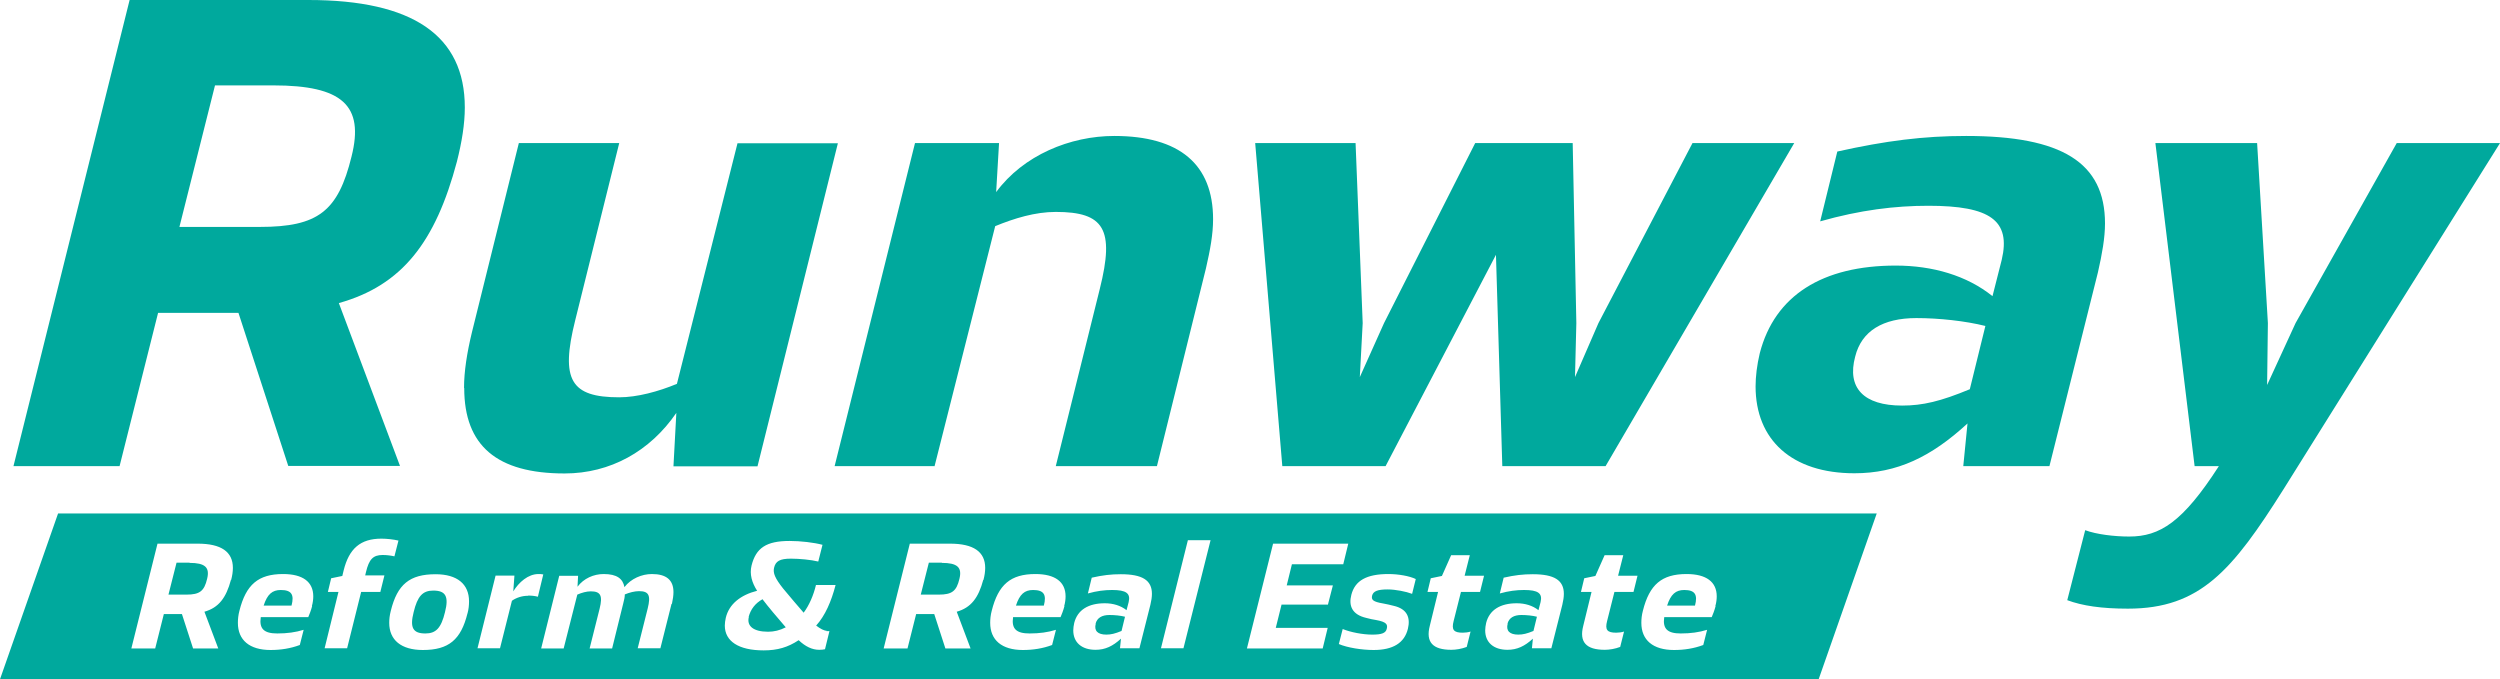 <?xml version="1.0" encoding="UTF-8"?>
<svg id="_レイヤー_2" data-name="レイヤー 2" xmlns="http://www.w3.org/2000/svg" viewBox="0 0 130 35.32">
  <defs>
    <style>
      .cls-1 {
        fill: #00a99d;
      }

      .cls-2 {
        fill: #00a99d;
      }
    </style>
  </defs>
  <g id="_レイヤー_1-2" data-name="レイヤー 1">
    <g>
      <g>
        <path class="cls-1" d="M6.22,24.24H.7L6.74,0h9.29c5.44,0,8.14,1.85,8.14,5.59,0,.85-.15,1.78-.41,2.81-1.11,4.18-2.85,6.44-6.14,7.36l3.18,8.47h-5.81l-2.59-7.96h-4.18l-2,7.96ZM11.18,4.44l-1.85,7.36h4.18c3.03,0,4.07-.81,4.77-3.66.67-2.66-.48-3.7-4.07-3.7h-3.03Z"/>
        <path class="cls-1" d="M24.13,20.17c0-.85.15-1.81.41-2.89l2.44-9.84h5.22l-2.29,9.22c-.78,3.11-.22,4,2.29,4,.93,0,2.04-.3,3-.7l3.15-12.51h5.22l-4.18,16.8h-4.37l.15-2.78c-1.37,2-3.44,3.15-5.81,3.15-3.52,0-5.22-1.44-5.22-4.44Z"/>
        <path class="cls-1" d="M48.62,24.24h-5.22l4.18-16.8h4.37l-.15,2.55c1.41-1.92,3.85-2.92,6.14-2.92,3.4,0,5.14,1.48,5.14,4.33,0,.78-.15,1.59-.37,2.55l-2.55,10.29h-5.26l2.29-9.22c.78-3.11.22-4-2.29-4-1.07,0-2.15.33-3.15.74l-3.15,12.47Z"/>
        <path class="cls-1" d="M72.05,24.24h-5.37l-1.41-16.8h5.22l.37,9.36-.15,2.81,1.26-2.81,4.74-9.36h5.07l.19,9.36-.07,2.81,1.22-2.81,4.89-9.36h5.29l-9.81,16.8h-5.37l-.33-10.99-5.74,10.99Z"/>
        <path class="cls-1" d="M91.29,20.1c0-.52.07-1.11.22-1.74.78-3,3.26-4.55,7.07-4.55,1.92,0,3.7.52,5.03,1.59l.48-1.89c.48-2.04-.59-2.81-3.81-2.81-1.74,0-3.55.22-5.63.81l.89-3.63c2.52-.56,4.48-.81,6.7-.81,4.96,0,7.22,1.37,7.22,4.55,0,.74-.15,1.59-.37,2.55l-2.52,10.07h-4.48l.22-2.22c-1.89,1.74-3.66,2.59-5.88,2.59-3.26,0-5.14-1.74-5.14-4.52ZM102.43,20.24l.81-3.29c-1.04-.26-2.41-.41-3.59-.41-1.74,0-2.85.67-3.18,2-.44,1.63.44,2.55,2.44,2.55,1.07,0,2-.22,3.52-.85Z"/>
        <path class="cls-2" d="M107.5,31.2l.93-3.63c.59.22,1.52.33,2.29.33,1.59,0,2.78-.74,4.66-3.66h-1.26l-2.04-16.8h5.29l.56,9.36-.04,3.22,1.48-3.22,5.26-9.36h5.37l-11.25,17.99c-2.66,4.22-4.33,6.22-8.1,6.22-1.37,0-2.37-.15-3.15-.44Z"/>
      </g>
      <g>
        <path class="cls-1" d="M38.94,32.08c-.12.47.23.77,1,.77.31,0,.61-.07.92-.23-.41-.47-.94-1.1-1.21-1.46-.38.21-.62.53-.72.92Z"/>
        <path class="cls-1" d="M48.98,29.26h-.68l-.42,1.66h.94c.68,0,.92-.18,1.07-.82.15-.6-.11-.83-.92-.83Z"/>
        <path class="cls-1" d="M53.72,30.68c-.44,0-.7.22-.89.81h1.45c.15-.57,0-.81-.56-.81Z"/>
        <path class="cls-1" d="M56.98,32.43c-.1.37.1.57.55.57.24,0,.45-.05.79-.19l.18-.74c-.23-.06-.54-.09-.81-.09-.39,0-.64.15-.72.45Z"/>
        <path class="cls-1" d="M14.6,30.68c-.44,0-.7.22-.89.81h1.45c.15-.57,0-.81-.56-.81Z"/>
        <path class="cls-1" d="M9.86,29.26h-.68l-.42,1.66h.94c.68,0,.92-.18,1.07-.82.15-.6-.11-.83-.92-.83Z"/>
        <path class="cls-1" d="M22.53,30.71c-.55,0-.82.29-1.02,1.12-.21.82-.03,1.11.61,1.11.55,0,.82-.28,1.02-1.11.21-.82.03-1.12-.61-1.12Z"/>
        <path class="cls-1" d="M78.4,32.43c-.1.37.1.57.55.57.24,0,.45-.05.79-.19l.18-.74c-.23-.06-.54-.09-.81-.09-.39,0-.64.15-.72.45Z"/>
        <path class="cls-1" d="M3.02,26.7l-3.02,8.62h94.57l3.02-8.62H3.02ZM12.01,30.15c-.25.94-.64,1.45-1.38,1.66l.72,1.91h-1.31l-.58-1.79h-.94l-.45,1.79h-1.24l1.36-5.45h2.09c1.22,0,1.83.42,1.83,1.26,0,.19-.03.4-.09.63ZM16.23,31.52c-.05.2-.15.46-.2.57h-2.47c-.09.61.17.85.86.85.51,0,.95-.06,1.37-.19l-.2.79c-.48.18-.99.26-1.52.26-1.1,0-1.7-.52-1.7-1.41,0-.19.02-.41.08-.63.34-1.36.98-1.91,2.27-1.91,1.03,0,1.57.41,1.57,1.16,0,.15-.02.32-.07.5ZM19.79,30.78h-1.01l-.73,2.93h-1.17l.72-2.93h-.55l.17-.71.58-.12.07-.29c.28-1.13.87-1.65,1.96-1.65.29,0,.63.04.89.1l-.21.82c-.17-.04-.4-.07-.61-.07-.5,0-.71.22-.87.89l-.04.17h1l-.21.85ZM24.31,31.89c-.34,1.38-.98,1.91-2.32,1.91-1.13,0-1.75-.52-1.75-1.41,0-.19.02-.39.08-.62.34-1.39.99-1.91,2.33-1.91,1.12,0,1.74.51,1.74,1.41,0,.2-.02.41-.08.63ZM27.46,30.98c-.33,0-.63.11-.84.26l-.62,2.47h-1.17l.94-3.78h.98l-.06.82c.29-.47.77-.9,1.31-.9.08,0,.16,0,.25.02l-.28,1.16c-.15-.04-.31-.06-.51-.06ZM34.92,31.4l-.58,2.31h-1.18l.52-2.07c.17-.68.06-.9-.45-.9-.23,0-.5.07-.74.17,0,.12-.03.28-.08.46l-.58,2.35h-1.17l.52-2.07c.17-.68.05-.9-.46-.9-.22,0-.47.07-.7.17l-.71,2.8h-1.17l.94-3.78h.98l-.03.57c.32-.43.84-.66,1.36-.66.7,0,1,.25,1.08.68.34-.44.9-.68,1.43-.68.75,0,1.12.31,1.12.94,0,.17-.03.38-.08.61ZM42.97,32.82h.16l-.23.94c-.1.02-.17.03-.3.03-.37,0-.72-.17-1.07-.5-.56.37-1.1.53-1.82.53-1.31,0-2.02-.48-2.02-1.29,0-.12.02-.26.05-.4.17-.72.77-1.19,1.63-1.41-.27-.42-.4-.86-.29-1.31.23-.92.77-1.28,1.98-1.28.57,0,1.26.08,1.71.2l-.22.87c-.37-.09-.97-.15-1.42-.15-.58,0-.8.13-.88.48-.06.27.05.54.47,1.07.39.47.79.94,1.07,1.26.29-.39.51-.9.64-1.44h1.02c-.22.85-.54,1.59-1.01,2.11.22.17.42.27.55.27ZM51.13,30.15c-.25.94-.64,1.45-1.38,1.66l.72,1.91h-1.31l-.58-1.79h-.94l-.45,1.79h-1.24l1.36-5.45h2.09c1.22,0,1.83.42,1.83,1.26,0,.19-.03.4-.09.63ZM55.35,31.52c-.05.2-.15.46-.2.57h-2.47c-.09.61.17.85.86.85.51,0,.95-.06,1.37-.19l-.2.79c-.48.18-.99.26-1.52.26-1.1,0-1.7-.52-1.7-1.41,0-.19.02-.41.08-.63.34-1.36.98-1.91,2.27-1.91,1.03,0,1.57.41,1.57,1.16,0,.15-.02.32-.07.5ZM59.82,31.45l-.57,2.26h-1.01l.05-.5c-.42.39-.82.58-1.32.58-.73,0-1.16-.39-1.16-1.01,0-.12.02-.25.05-.39.17-.67.73-1.02,1.59-1.02.43,0,.83.12,1.13.36l.11-.42c.11-.46-.13-.63-.86-.63-.39,0-.8.05-1.26.18l.2-.82c.57-.13,1.01-.18,1.51-.18,1.12,0,1.62.31,1.62,1.02,0,.17-.03.36-.08.57ZM61.54,33.71h-1.17l1.4-5.62h1.18l-1.41,5.62ZM69.04,31.44h-2.4l-.3,1.21h2.7l-.26,1.07h-3.94l1.36-5.45h3.91l-.26,1.07h-2.67l-.27,1.1h2.4l-.26,1.01ZM73.43,30.88c-.31-.12-.87-.23-1.27-.23-.52,0-.75.09-.81.32-.05.22.04.32.57.41.18.03.38.08.54.12.72.16.89.62.75,1.2-.18.73-.77,1.1-1.78,1.1-.61,0-1.37-.12-1.81-.31l.2-.78c.42.17,1.05.29,1.54.29s.7-.08.75-.3c.06-.22,0-.36-.56-.46-.15-.02-.32-.06-.51-.11-.73-.17-.92-.63-.77-1.2.19-.74.79-1.08,1.93-1.08.5,0,1.09.1,1.42.26l-.19.77ZM76.98,30.78h-1.01l-.38,1.51c-.12.46,0,.61.47.61.13,0,.3-.02.41-.06l-.2.8c-.26.1-.56.15-.8.15-.97,0-1.34-.4-1.12-1.25l.43-1.76h-.55l.17-.71.58-.12.48-1.08h.97l-.27,1.07h1.01l-.21.85ZM81.24,31.45l-.57,2.26h-1.01l.05-.5c-.42.39-.82.58-1.32.58-.73,0-1.16-.39-1.16-1.01,0-.12.02-.25.05-.39.17-.67.73-1.02,1.59-1.02.43,0,.83.12,1.13.36l.11-.42c.11-.46-.13-.63-.86-.63-.39,0-.8.05-1.26.18l.2-.82c.57-.13,1.01-.18,1.51-.18,1.12,0,1.62.31,1.62,1.02,0,.17-.03.36-.08.57ZM84.96,30.78h-1.01l-.38,1.51c-.12.46,0,.61.47.61.13,0,.3-.02.41-.06l-.2.8c-.26.1-.56.15-.8.15-.97,0-1.34-.4-1.12-1.25l.43-1.76h-.55l.17-.71.58-.12.48-1.08h.97l-.27,1.07h1.01l-.21.85ZM89.21,31.52c-.05.2-.15.46-.2.57h-2.47c-.09.61.17.85.86.85.51,0,.95-.06,1.37-.19l-.2.79c-.48.18-.99.26-1.52.26-1.1,0-1.7-.52-1.7-1.41,0-.19.02-.41.08-.63.34-1.36.98-1.91,2.27-1.91,1.03,0,1.57.41,1.57,1.16,0,.15-.02.32-.07.5Z"/>
        <path class="cls-1" d="M87.58,30.68c-.44,0-.7.22-.89.81h1.45c.15-.57,0-.81-.56-.81Z"/>
      </g>
    </g>
  </g>
</svg>